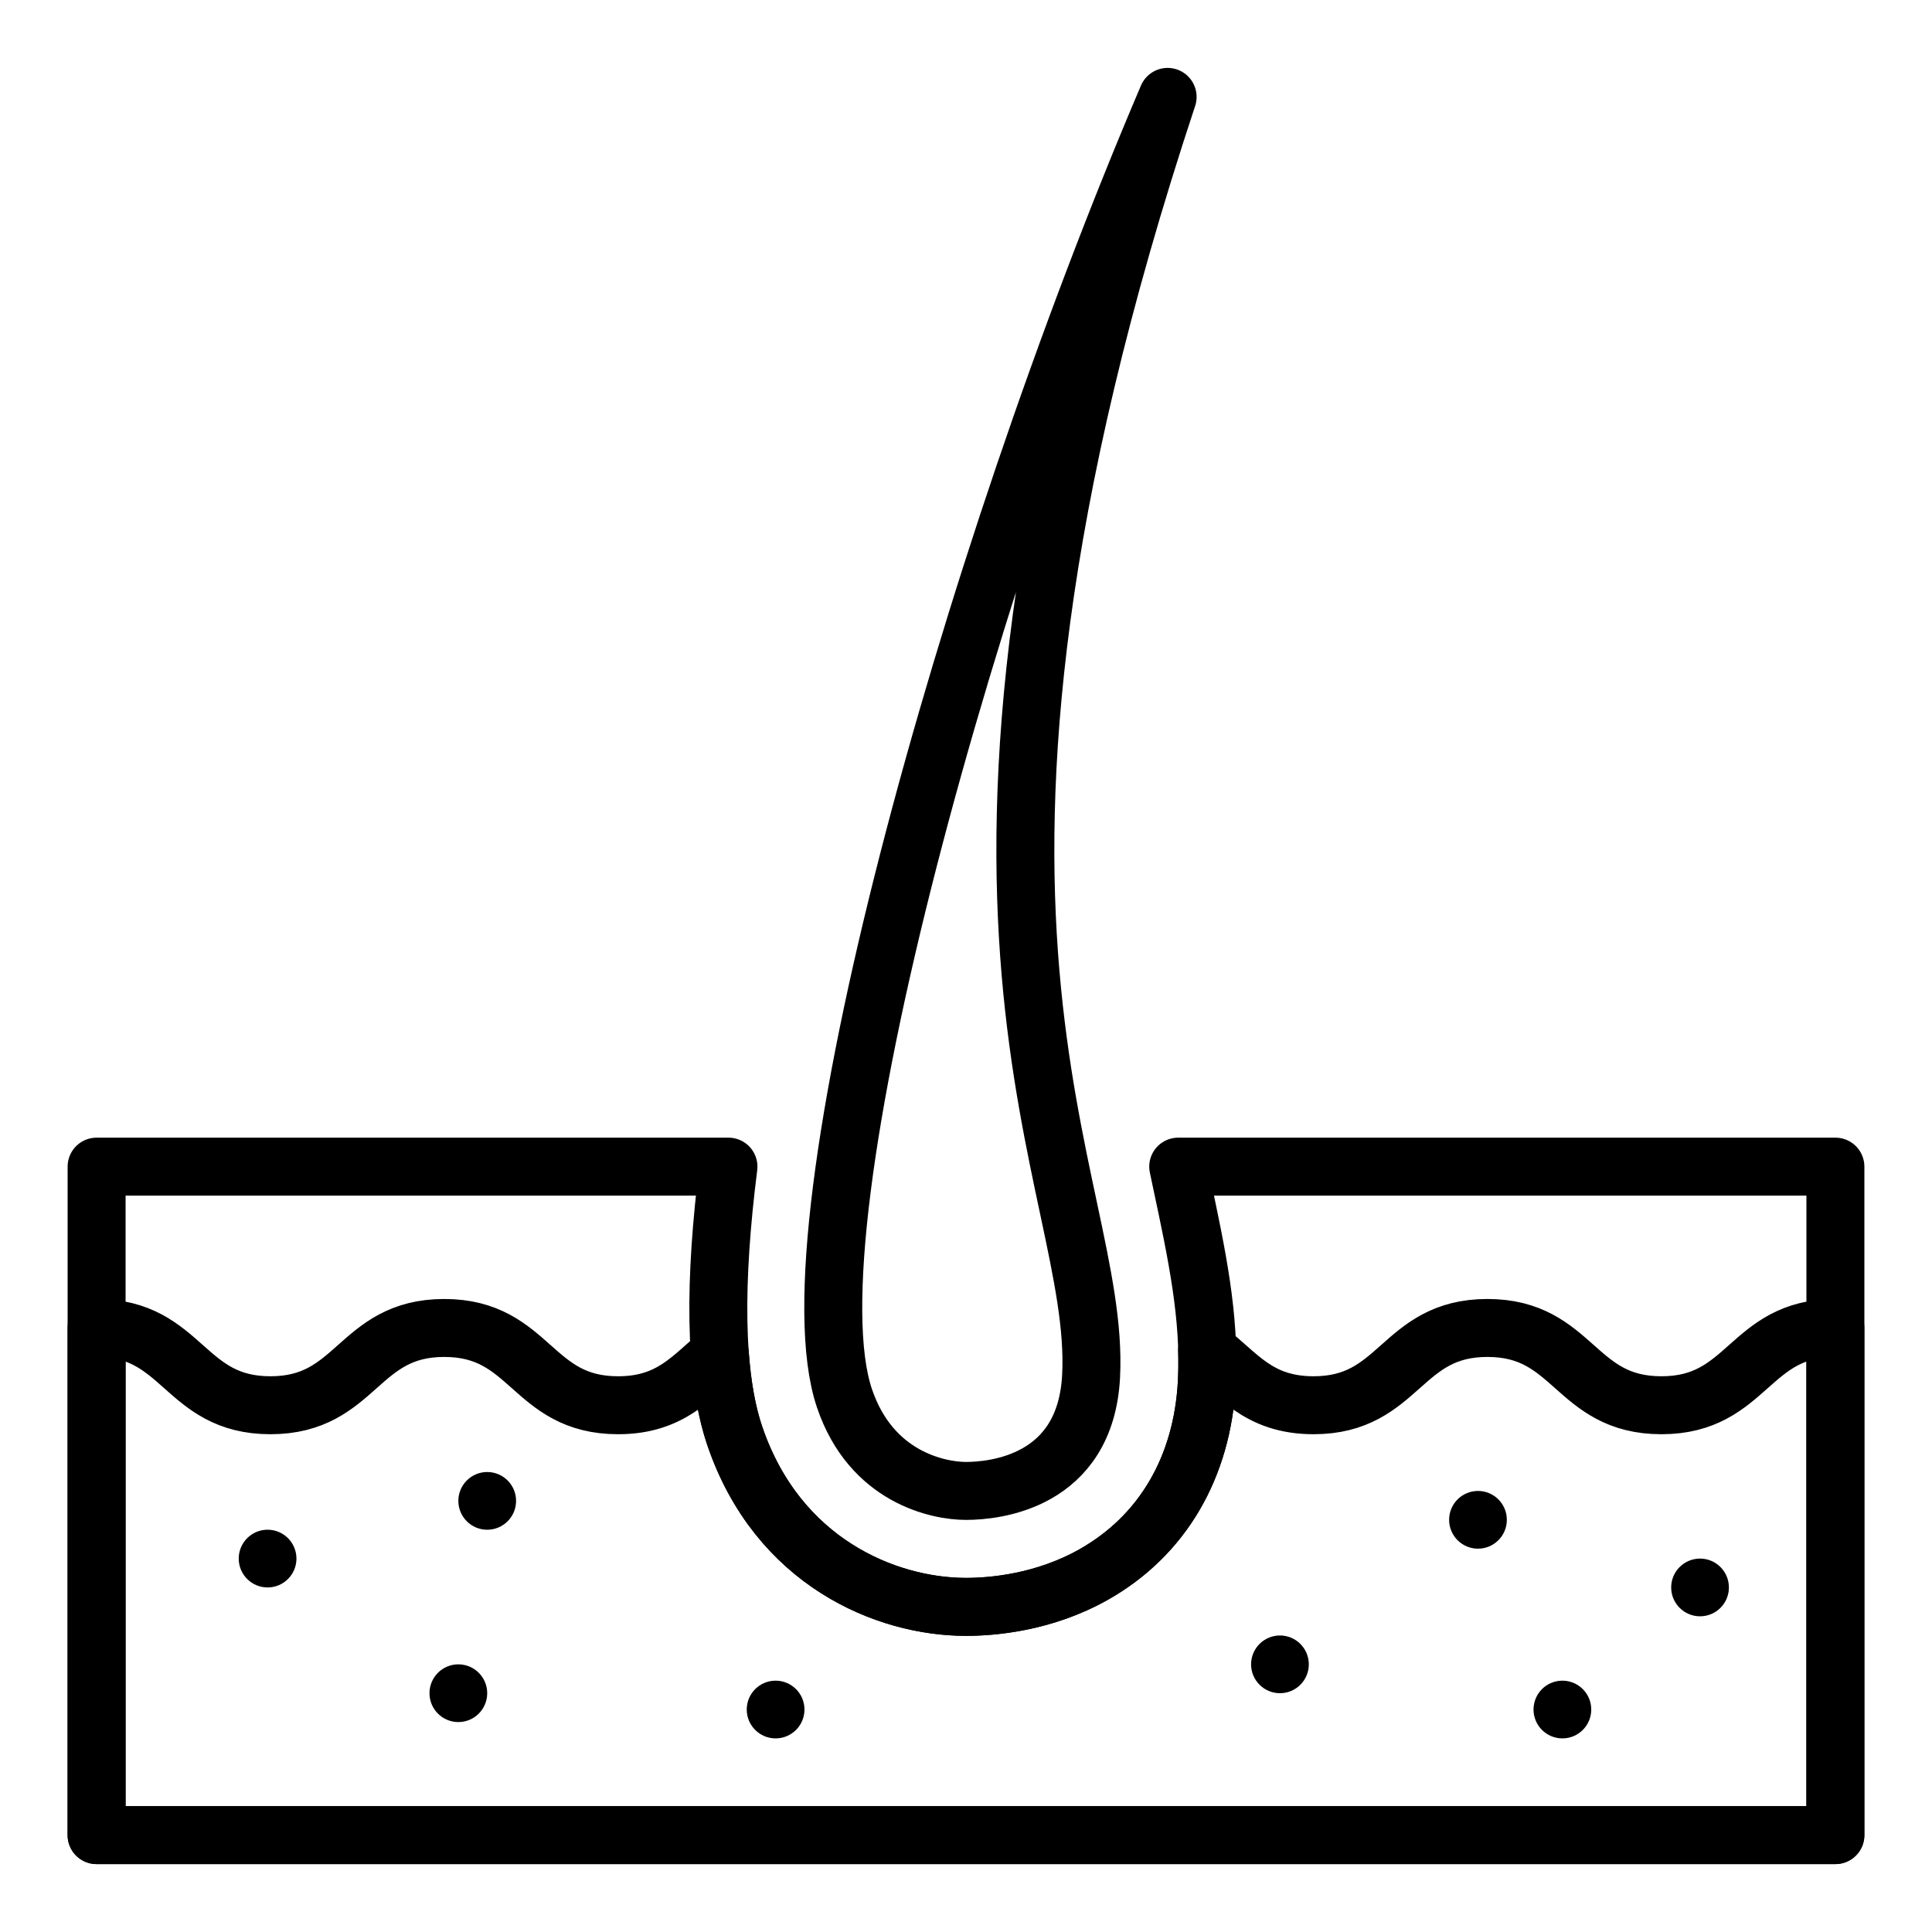 <svg xmlns="http://www.w3.org/2000/svg" viewBox="0 0 100 100"><path fill="none" stroke="#000" stroke-linecap="round" stroke-linejoin="round" stroke-miterlimit="10" stroke-width="3" d="M60.436 5.015C50 29.472 40.679 63.424 43.709 72.376c1.388 4.1 4.866 4.794 6.291 4.794 1.424 0 6.193-.425 6.475-5.944.518-10.175-10.202-23.457 3.961-66.211z"/><path fill="none" stroke="#000" stroke-linecap="round" stroke-linejoin="round" stroke-miterlimit="10" stroke-width="3" d="m60.984 60.385.175.826c.794 3.732 1.479 6.956 1.308 10.32-.225 4.414-2.301 7.95-5.844 9.958-2.583 1.463-5.259 1.682-6.623 1.682-4.139 0-9.758-2.323-11.975-8.871-1.069-3.16-1.064-8.046-.32-13.915H5v34.6h90v-34.6H60.984z"/><path fill="none" stroke="#000" stroke-linecap="round" stroke-linejoin="round" stroke-miterlimit="10" stroke-width="3" d="M85.994 72.735c-4.503 0-4.503-4-9.006-4-4.5 0-4.5 4-8.999 4-2.903 0-3.938-1.661-5.511-2.842.015.544.017 1.09-.012 1.639-.225 4.414-2.301 7.95-5.844 9.958-2.583 1.463-5.259 1.682-6.623 1.682-4.139 0-9.758-2.323-11.975-8.871-.399-1.18-.648-2.601-.766-4.223-1.444 1.162-2.515 2.657-5.266 2.657-4.498 0-4.498-4-8.997-4s-4.499 4-8.998 4-4.499-4-8.999-4v26.25h90v-26.25c-4.501 0-4.501 4-9.004 4z"/><circle cx="13.85" cy="80.672" r="1.494"/><circle cx="25.218" cy="77.685" r="1.494"/><circle cx="23.724" cy="87.64" r="1.494"/><circle cx="40.145" cy="88.485" r="1.494"/><circle cx="76.5" cy="78.665" r="1.494"/><circle cx="80.869" cy="88.485" r="1.494"/><circle cx="66.25" cy="86.146" r="1.494"/><circle cx="87.994" cy="82.166" r="1.494"/></svg>